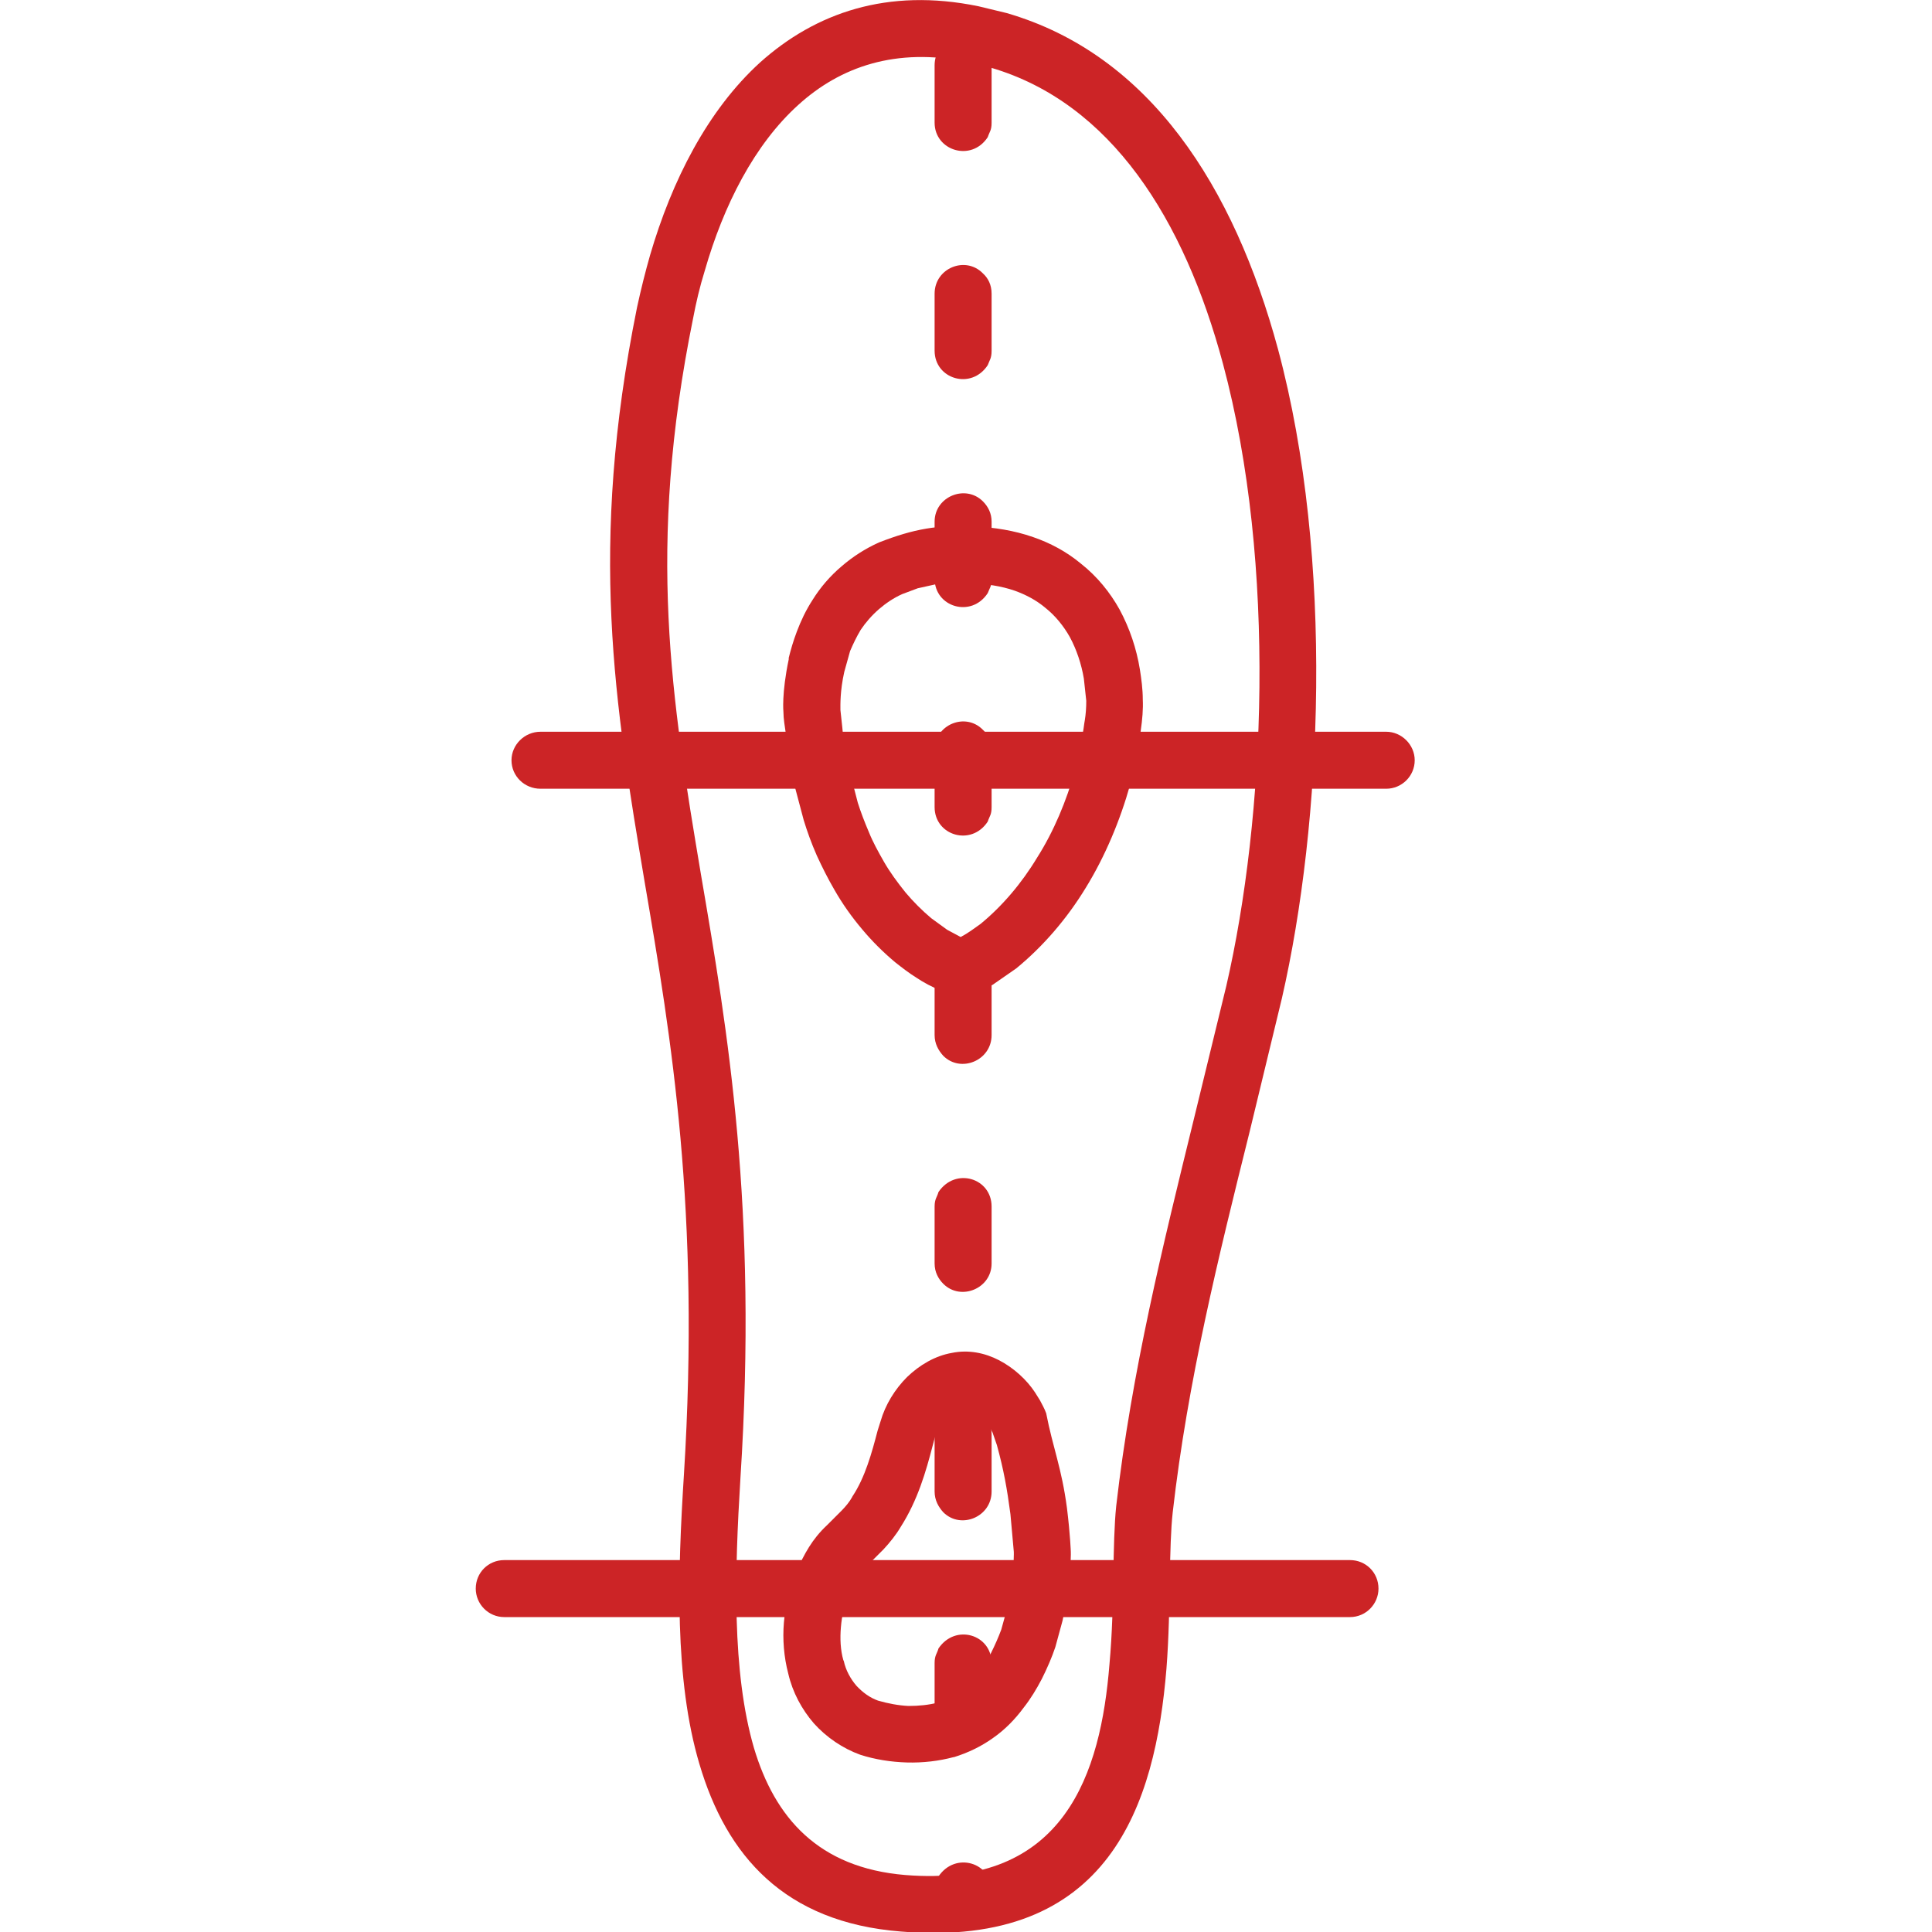 <?xml version="1.0" encoding="UTF-8"?>
<!DOCTYPE svg PUBLIC "-//W3C//DTD SVG 1.1//EN" "http://www.w3.org/Graphics/SVG/1.1/DTD/svg11.dtd">
<!-- Creator: CorelDRAW 2018 (64-Bit) -->
<svg xmlns="http://www.w3.org/2000/svg" xml:space="preserve" width="40px" height="40px" version="1.1" style="shape-rendering:geometricPrecision; text-rendering:geometricPrecision; image-rendering:optimizeQuality; fill-rule:evenodd; clip-rule:evenodd"
viewBox="0 0 4000000 4000000"
 xmlns:xlink="http://www.w3.org/1999/xlink">
 <defs>
  <style type="text/css">
   <![CDATA[
    .fil2 {fill:#CC2426;fill-rule:nonzero}
    .fil0 {fill:#CC2426;fill-rule:nonzero}
    .fil1 {fill:#CC2426;fill-rule:nonzero}
   ]]>
  </style>
 </defs>
 <g id="Слой_x0020_1">
  <path class="fil0" d="M2084000 27000c297000,86000 471000,360000 562000,696000 117000,436000 91000,982000 8000,1344000l-67000 277000c-64000,257000 -128000,515000 -159000,787000 -4000,36000 -5000,82000 -6000,134000 -1000,59000 -2000,126000 -7000,190000 -23000,280000 -117000,580000 -550000,544000 -241000,-19000 -361000,-157000 -417000,-347000 -52000,-175000 -45000,-394000 -32000,-599000 34000,-545000 -26000,-903000 -81000,-1225000 -62000,-370000 -117000,-693000 -16000,-1192000 8000,-37000 17000,-73000 27000,-108000 45000,-154000 119000,-300000 228000,-399000 114000,-102000 263000,-155000 452000,-116000l58000 14000zm448000 726000c-80000,-298000 -231000,-540000 -481000,-613000l-49000 -12000c-147000,-30000 -262000,10000 -349000,89000 -91000,82000 -155000,208000 -194000,344000 -10000,32000 -18000,66000 -24000,98000 -97000,477000 -44000,791000 16000,1150000 56000,327000 118000,693000 82000,1251000 -12000,195000 -18000,401000 28000,559000 43000,144000 133000,248000 313000,263000 332000,27000 405000,-213000 423000,-436000 6000,-66000 7000,-128000 8000,-183000 1000,-56000 2000,-107000 6000,-145000 32000,-279000 97000,-541000 161000,-802000l67000 -275000c80000,-347000 105000,-871000 -7000,-1288000z"/>
  <path class="fil1" d="M1622000 1474000c0,0 -4000,-38000 11000,-109000l0 -3000c4000,-16000 9000,-34000 17000,-55000 8000,-21000 18000,-43000 33000,-66000 15000,-24000 35000,-48000 60000,-69000 22000,-19000 48000,-36000 77000,-49000 72000,-28000 122000,-37000 199000,-33000 39000,2000 80000,8000 120000,22000 35000,12000 69000,30000 99000,55000 33000,26000 60000,59000 80000,95000 21000,39000 35000,81000 42000,124000 3000,19000 6000,41000 6000,62000 1000,20000 -1000,42000 -4000,63000 -4000,36000 -13000,71000 -21000,107000l-1000 6000c-21000,75000 -52000,149000 -92000,214000 -39000,64000 -88000,121000 -144000,167000l-49000 34000c-10000,5000 -23000,12000 -38000,17000 -21000,6000 -45000,6000 -68000,-5000 -19000,-7000 -37000,-17000 -52000,-27000 -16000,-10000 -30000,-21000 -44000,-32000 -25000,-21000 -48000,-44000 -68000,-68000 -22000,-26000 -41000,-53000 -57000,-81000 -14000,-24000 -26000,-48000 -37000,-72000 -11000,-25000 -20000,-50000 -27000,-73000l-17000 -64000 -11000 -53000c-5000,-24000 -7000,-46000 -9000,-62000 -2000,-14000 -5000,-31000 -5000,-45000zm126000 -83000c-9000,40000 -8000,69000 -8000,79000l4000 37000c1000,13000 3000,31000 8000,51000l10000 50000 14000 54000c6000,19000 14000,40000 23000,61000 8000,20000 19000,40000 31000,61000 12000,21000 28000,43000 45000,64000 16000,19000 34000,37000 53000,53000l33000 24000 28000 15000c15000,-8000 27000,-17000 41000,-27000 45000,-37000 85000,-84000 117000,-137000 35000,-55000 61000,-118000 79000,-182000l1000 -3000c7000,-32000 14000,-63000 18000,-94000l1000 -6000c2000,-12000 3000,-26000 3000,-40000l-5000 -46000c-5000,-30000 -15000,-60000 -29000,-86000 -13000,-23000 -30000,-44000 -50000,-60000 -20000,-17000 -42000,-28000 -64000,-36000 -29000,-10000 -59000,-14000 -87000,-15000 -29000,-2000 -49000,0 -78000,2000l-36000 8000 -32000 12000c-18000,8000 -34000,19000 -48000,31000 -15000,13000 -28000,28000 -38000,43000 -9000,15000 -16000,30000 -22000,44000l-12000 43000z"/>
  <path class="fil1" d="M2099000 3213000l-7000 -78000c-7000,-53000 -14000,-92000 -28000,-143000l-9000 -26000 -10000 -19000c-8000,-10000 -19000,-20000 -30000,-26000 -8000,-4000 -15000,-6000 -22000,-4000 -11000,1000 -22000,8000 -31000,18000 -12000,12000 -22000,27000 -27000,43000l-4000 15000c-14000,54000 -31000,113000 -66000,168000 -10000,17000 -23000,33000 -36000,47000l-35000 35000 -20000 24000 -16000 30000c-9000,22000 -15000,47000 -17000,72000 -2000,23000 -1000,47000 5000,68000l1000 2000c4000,19000 14000,37000 26000,51000 13000,14000 28000,25000 45000,31000 21000,6000 42000,10000 63000,11000 21000,0 42000,-2000 61000,-7000 16000,-5000 32000,-13000 45000,-22000 15000,-11000 28000,-24000 38000,-37000 11000,-15000 20000,-30000 27000,-44000 8000,-16000 15000,-32000 21000,-48000l13000 -47000 7000 -38000c7000,-48000 6000,-76000 6000,-76000zm110000 -91000c7000,57000 8000,91000 8000,91000 0,0 1000,33000 -7000,91000l-10000 51000 -15000 55000c-7000,21000 -17000,44000 -28000,66000 -11000,21000 -23000,41000 -38000,60000 -17000,23000 -38000,45000 -64000,63000 -24000,17000 -51000,30000 -80000,39000l-1000 0c-30000,8000 -63000,12000 -97000,11000 -32000,-1000 -65000,-6000 -96000,-16000 -36000,-13000 -70000,-36000 -96000,-65000 -25000,-29000 -44000,-64000 -53000,-103000 -9000,-34000 -12000,-71000 -9000,-106000 3000,-36000 12000,-73000 27000,-107000 7000,-17000 15000,-33000 25000,-49000 10000,-16000 22000,-31000 37000,-45000l30000 -30000c9000,-9000 17000,-19000 22000,-28000l1000 -2000c26000,-39000 40000,-90000 52000,-136000l6000 -19000c10000,-35000 30000,-67000 55000,-92000 26000,-25000 58000,-44000 93000,-50000 34000,-7000 68000,0 97000,15000 31000,16000 58000,41000 75000,67000l10000 16000c4000,8000 9000,16000 13000,27000 14000,72000 32000,113000 43000,196000z"/>
  <path class="fil2" d="M2053000 135000c0,-17000 -7000,-31000 -18000,-42000 -36000,-36000 -100000,-10000 -100000,42000l0 119000c0,58000 76000,82000 110000,30000 4000,-12000 8000,-14000 8000,-30000l0 -119000zm-118000 3787000c0,18000 8000,32000 18000,42000 36000,37000 100000,11000 100000,-42000l0 -7000c0,-59000 -75000,-82000 -110000,-30000 -3000,12000 -8000,14000 -8000,30000l0 7000zm0 -361000c0,18000 8000,32000 18000,42000 36000,36000 100000,10000 100000,-42000l0 -118000c0,-59000 -75000,-82000 -110000,-30000 -3000,11000 -8000,14000 -8000,30000l0 118000zm0 -473000c0,18000 8000,32000 18000,43000 36000,36000 100000,10000 100000,-43000l0 -118000c0,-59000 -75000,-82000 -110000,-30000 -3000,12000 -8000,14000 -8000,30000l0 118000zm0 -472000c0,18000 8000,32000 18000,42000 36000,36000 100000,10000 100000,-42000l0 -118000c0,-59000 -75000,-82000 -110000,-30000 -3000,11000 -8000,14000 -8000,30000l0 118000zm0 -473000c0,18000 8000,32000 18000,43000 36000,36000 100000,10000 100000,-43000l0 -118000c0,-18000 -7000,-32000 -18000,-42000 -36000,-36000 -100000,-10000 -100000,42000l0 118000zm0 -472000c0,59000 76000,82000 110000,30000 4000,-12000 8000,-14000 8000,-30000l0 -118000c0,-18000 -7000,-32000 -18000,-42000 -36000,-37000 -100000,-11000 -100000,42000l0 118000zm0 -473000c0,59000 76000,82000 110000,30000 4000,-11000 8000,-13000 8000,-30000l0 -118000c0,-17000 -7000,-31000 -18000,-42000 -36000,-36000 -100000,-10000 -100000,42000l0 118000zm0 -472000c0,59000 76000,82000 110000,30000 4000,-11000 8000,-14000 8000,-30000l0 -118000c0,-18000 -7000,-32000 -18000,-42000 -36000,-37000 -100000,-11000 -100000,42000l0 118000z"/>
  <path class="fil2" d="M1119000 1633000c-33000,0 -60000,-26000 -60000,-59000 0,-32000 27000,-59000 60000,-59000l1751000 0c32000,0 59000,27000 59000,59000 0,33000 -27000,59000 -59000,59000l-1751000 0z"/>
  <path class="fil2" d="M1044000 3348000c-33000,0 -59000,-27000 -59000,-59000 0,-33000 26000,-59000 59000,-59000l1751000 0c33000,0 59000,26000 59000,59000 0,32000 -26000,59000 -59000,59000l-1751000 0z"/>
 </g>
</svg>

